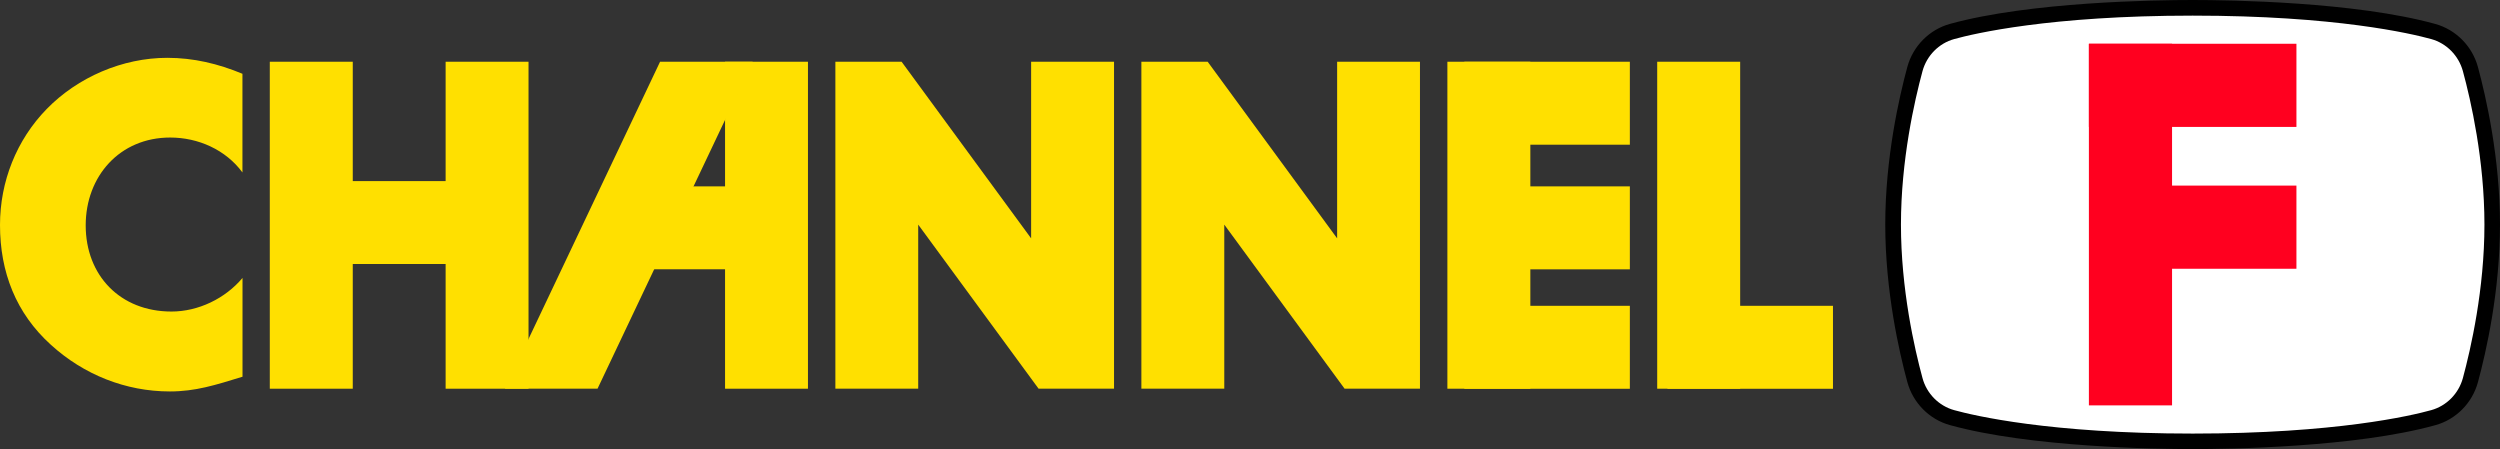 <?xml version="1.0" encoding="utf-8"?>
<!-- Generator: Adobe Illustrator 26.0.1, SVG Export Plug-In . SVG Version: 6.00 Build 0)  -->
<svg version="1.1" id="Layer_1" xmlns="http://www.w3.org/2000/svg" xmlns:xlink="http://www.w3.org/1999/xlink" x="0px" y="0px"
	 viewBox="0 0 3839 689.6" style="enable-background:new 0 0 3839 689.6;" xml:space="preserve">
<rect x="0" y="0" width="3839" height="689.6" fill="#333333" stroke="none"/>
<style type="text/css">
	.st0{fill:#FFE000;}
	.st1{fill:#FFFFFF;}
	.st2{fill:#FF001F;}
</style>
<g>
	<g>
		<g>
			<g>
				<rect x="2222.6" y="94.8" class="st0" width="127.4" height="502.1"/>
			</g>
			<g>
				<polygon class="st0" points="2053.3,94.8 2053.3,366 1854.5,94.8 1752.7,94.8 1752.7,596.8 1880,596.8 1880,344.9 2064.7,596.8 
					2180.5,596.8 2180.5,94.8 				"/>
			</g>
			<g>
				<polygon class="st0" points="1583.4,94.8 1583.4,366 1384.5,94.8 1282.8,94.8 1282.8,596.8 1410,596.8 1410,344.9 1594.8,596.8 
					1710.7,596.8 1710.7,94.8 				"/>
			</g>
			<g>
				<rect x="2544.8" y="94.8" class="st0" width="127.4" height="502.1"/>
			</g>
			<g>
				<rect x="2248.6" y="286.2" class="st0" width="254.2" height="127.4"/>
			</g>
			<g>
				<rect x="2248.6" y="94.8" class="st0" width="254.2" height="127.4"/>
			</g>
			<g>
				<rect x="2248.6" y="469.6" class="st0" width="254.2" height="127.4"/>
			</g>
			<g>
				<rect x="2560.5" y="469.6" class="st0" width="254.2" height="127.4"/>
			</g>
			<g>
				<g>
					<rect x="493.8" y="278.1" class="st0" width="254.2" height="127.3"/>
				</g>
				<g>
					<rect x="1113.4" y="94.8" class="st0" width="127.3" height="502.1"/>
				</g>
				<g>
					<rect x="684.3" y="94.8" class="st0" width="127.3" height="502.1"/>
				</g>
				<g>
					<rect x="414.3" y="94.8" class="st0" width="127.4" height="502.1"/>
				</g>
				<g>
					<rect x="972.7" y="286.2" class="st0" width="254.2" height="127.3"/>
				</g>
				<g>
					<g>
						<polygon class="st0" points="1155.8,94.8 1013.6,94.8 775.4,596.8 917.6,596.8 						"/>
					</g>
				</g>
			</g>
			<g>
				<g>
					<path class="st0" d="M372.3,264.8c-25.8-34.9-67.8-53.6-111-53.6c-77.4,0-129.7,59.4-129.7,134.9
						c0,76.8,52.9,132.3,131.7,132.3c41.3,0,82.6-20,109.1-51.6v151.7c-42,12.9-72.3,22.6-111.6,22.6c-67.8,0-132.3-25.8-182.6-71.6
						C24.5,481,0,417.8,0,345.5C0,279,25.2,215.1,71.6,167.5c47.8-49.1,116.8-78.7,185.2-78.7c40.6,0,78.1,9,115.5,24.5L372.3,264.8
						L372.3,264.8z"/>
				</g>
			</g>
		</g>
		<g>
			<g>
				<path class="st1" d="M3827,344.8c0-98.4-19.8-188.4-33.5-238.8c-7.6-27.9-29.1-49.9-57-57.6C3632.1,19.4,3468.6,12,3367,12l0,0
					c-101.6,0-265,7.4-369.5,36.4c-27.8,7.7-49.4,29.7-57,57.6c-13.7,50.5-33.5,140.5-33.5,238.8l0,0c0,98.4,19.8,188.4,33.5,238.8
					c7.6,27.9,29.1,49.9,57,57.6c104.5,29,267.9,36.4,369.5,36.4l0,0c101.6,0,265-7.4,369.5-36.4c27.8-7.7,49.4-29.7,57-57.6
					C3807.2,533.2,3827,443.2,3827,344.8L3827,344.8z"/>
				<path d="M3367,689.6c-56.3,0-249.4-2.7-372.7-36.8c-31.7-8.8-56.7-34.1-65.4-66.1c-12.7-46.7-33.9-140.2-33.9-241.9
					s21.2-195.3,33.9-242c8.7-32,33.7-57.3,65.4-66.1C3117.6,2.7,3310.7,0,3367,0s249.5,2.7,372.7,36.8
					c31.7,8.8,56.7,34.1,65.4,66.1c12.6,46.7,33.9,140.2,33.9,242s-21.2,195.3-33.9,242c-8.7,32-33.7,57.3-65.4,66
					C3616.6,687,3423.3,689.6,3367,689.6z M3367,24c-219.5,0-335.8,27.6-366.2,36c-23.5,6.5-42.1,25.4-48.6,49.2
					c-12.3,45.5-33.1,136.7-33.1,235.7s20.7,190.2,33.1,235.7c6.4,23.8,25.1,42.7,48.6,49.2c30.4,8.4,146.8,36,366.3,36
					c219.5,0,335.8-27.5,366.3-36c23.5-6.5,42.1-25.4,48.6-49.2c12.3-45.5,33.1-136.7,33.1-235.7s-20.7-190.2-33.1-235.7
					c-6.5-23.8-25.1-42.7-48.6-49.2C3702.9,51.6,3586.7,24,3367,24z"/>
			</g>
			<g>
				<g>
					<rect x="3207.7" y="67.2" class="st2" width="127.7" height="555.3"/>
				</g>
				<g>
					<rect x="3271.5" y="285" class="st2" width="254.9" height="127.7"/>
				</g>
				<g>
					<rect x="3207.7" y="67.2" class="st2" width="318.7" height="127.7"/>
				</g>
			</g>
		</g>
	</g>
</g>
</svg>
